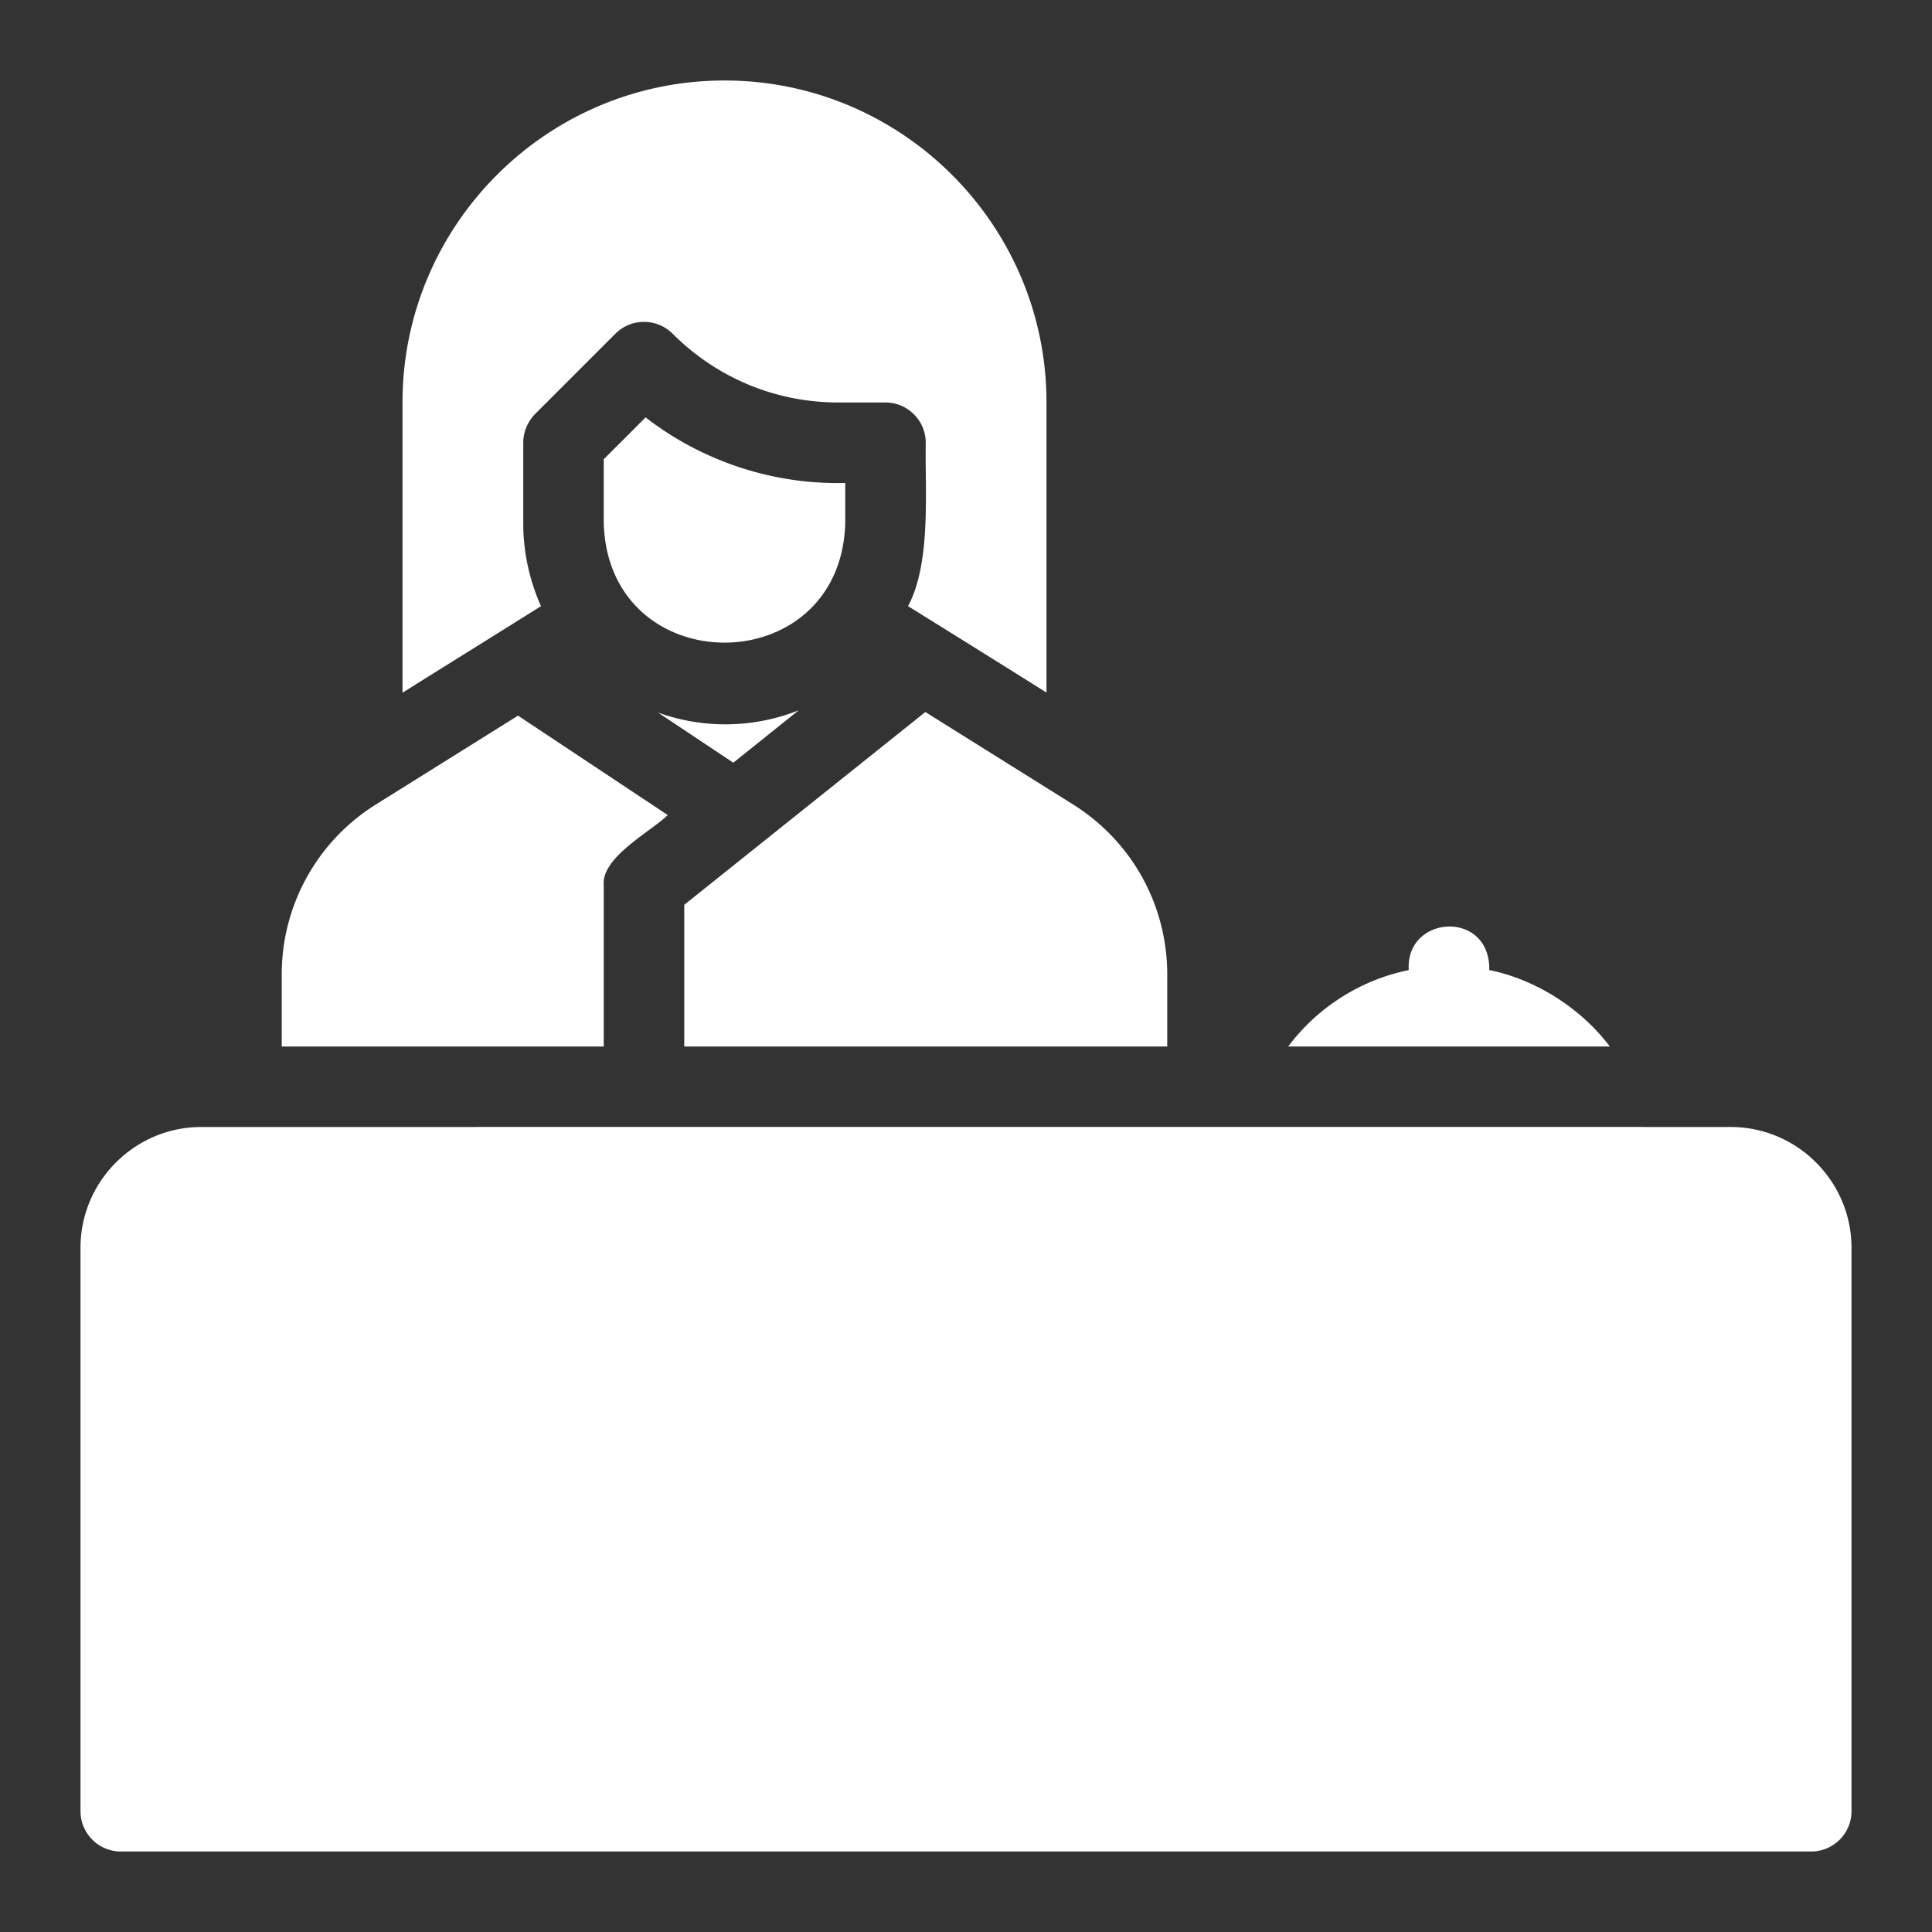 <svg xmlns="http://www.w3.org/2000/svg" version="1.1" xmlns:xlink="http://www.w3.org/1999/xlink" width="512" height="512" x="0" y="0" viewBox="0 0 48 48" style="enable-background:new 0 0 512 512" xml:space="preserve" class=""><rect x="0" y="0" width="48" height="48" fill="#333333" stroke="none"/><g><path d="M15 22c-.072-.7 1.179-1.343 1.59-1.75l-3.72-2.47-3.52 2.2A4.97 4.97 0 0 0 7 24.22V26h8zM16.04 10.37 15 11.41V13c.118 3.955 5.883 3.954 6 0v-1a7.805 7.805 0 0 1-4.96-1.63zM43 28c-7.322-.003-38 0-38 0-1.65 0-3 1.35-3 3v14c0 .55.45 1 1 1h42c.55 0 1-.45 1-1V31c0-1.65-1.35-3-3-3zM29 24.22c0-1.74-.88-3.32-2.35-4.24l-3.66-2.29L17 22.48V26h12zM19.844 17.647a4.934 4.934 0 0 1-3.497.056l1.872 1.246z" fill="#fff" opacity="1" data-original="#fff"></path><path d="M22.56 15.06c.919.57 2.527 1.572 3.44 2.147V10c0-4.411-3.589-8-8-8s-8 3.589-8 8v7.21c.915-.574 2.522-1.572 3.44-2.15-.28-.63-.44-1.33-.44-2.06v-2c0-.27.11-.52.29-.71l2-2c.39-.39 1.03-.39 1.42 0 1.1 1.1 2.56 1.71 4.12 1.71H22c.55 0 1 .45 1 1-.021 1.206.138 2.977-.44 4.06zM37 24.101c.03-1.505-2.086-1.377-2 0A5.002 5.002 0 0 0 32.005 26h7.991c-.722-.958-1.853-1.67-2.996-1.899z" fill="#fff" opacity="1" data-original="#fff"></path></g></svg>